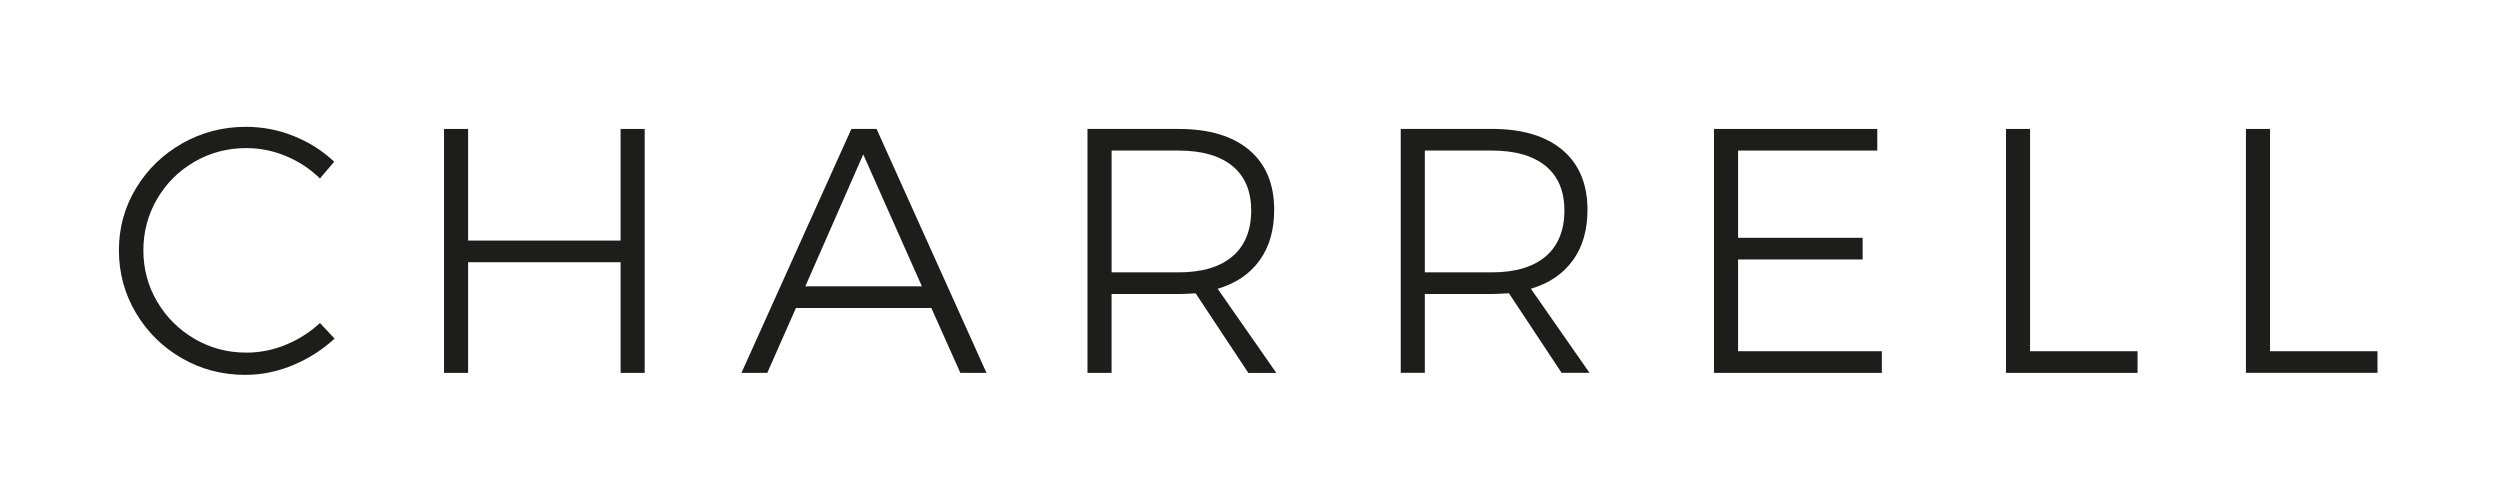 <svg viewBox="0 0 587.46 112.61" version="1.1" xmlns="http://www.w3.org/2000/svg">
  <defs>
    <style>
      .cls-1 {
        fill: #1d1d1b;
      }
    </style>
  </defs>
  
  <g>
    <g id="Layer_1">
      <g>
        <path d="M75.19,75.89c-2.35,2.19-5.03,3.89-8.04,5.13-3,1.23-6.09,1.84-9.27,1.84-4.43,0-8.49-1.08-12.17-3.24-3.69-2.16-6.62-5.07-8.78-8.74-2.16-3.66-3.24-7.68-3.24-12.05s1.08-8.41,3.24-12.1c2.16-3.69,5.08-6.6,8.78-8.73,3.69-2.13,7.75-3.2,12.17-3.2,3.23,0,6.34.63,9.35,1.89,3.01,1.26,5.66,3,7.95,5.25l3.36-3.94c-2.74-2.57-5.9-4.58-9.52-6.03-3.6-1.45-7.35-2.17-11.23-2.17-5.41,0-10.4,1.3-14.97,3.89-4.56,2.6-8.19,6.11-10.86,10.54-2.68,4.43-4.02,9.29-4.02,14.59s1.33,10.2,3.98,14.68c2.65,4.48,6.24,8.04,10.78,10.66,4.54,2.62,9.51,3.93,14.93,3.93,3.83,0,7.57-.76,11.23-2.29,3.66-1.53,6.91-3.61,9.76-6.23l-3.45-3.69Z" class="cls-1"></path>
        <polygon points="151.49 87.62 151.49 30.3 145.83 30.3 145.83 56.53 110 56.53 110 30.3 104.34 30.3 104.34 87.62 110 87.62 110 61.62 145.83 61.62 145.83 87.62 151.49 87.62" class="cls-1"></polygon>
        <path d="M205.97,30.3h-5.91l-25.83,57.32h6.07l6.73-15.25h31.82l6.81,15.25h6.15l-25.83-57.32ZM189.24,67.28l13.61-31,13.78,31h-27.39Z" class="cls-1"></path>
        <path d="M299.91,87.62l-13.78-19.76c4.26-1.26,7.54-3.47,9.84-6.65,2.3-3.17,3.44-7.13,3.44-11.89,0-6.07-1.95-10.76-5.86-14.06-3.91-3.3-9.45-4.96-16.61-4.96h-21.4v57.32h5.66v-18.53h15.74c.93,0,2.26-.05,4.02-.16l12.38,18.7h6.56ZM276.95,64h-15.74v-28.62h15.74c5.47,0,9.68,1.21,12.63,3.61,2.95,2.41,4.43,5.91,4.43,10.5s-1.48,8.3-4.43,10.78c-2.95,2.49-7.16,3.73-12.63,3.73Z" class="cls-1"></path>
        <path d="M369.58,61.21c2.3-3.17,3.45-7.13,3.45-11.89,0-6.07-1.96-10.76-5.87-14.07-3.91-3.3-9.44-4.96-16.61-4.96h-21.4v57.32h5.66v-18.53h15.74c.93,0,2.27-.05,4.02-.17l12.38,18.7h6.56l-13.78-19.76c4.26-1.26,7.55-3.47,9.84-6.65ZM350.55,64h-15.74v-28.62h15.74c5.47,0,9.68,1.2,12.63,3.61,2.95,2.41,4.43,5.9,4.43,10.49s-1.47,8.3-4.43,10.79c-2.95,2.49-7.16,3.73-12.63,3.73Z" class="cls-1"></path>
        <polygon points="408.42 60.97 437.69 60.97 437.69 55.88 408.42 55.88 408.42 35.38 441.13 35.38 441.13 30.3 402.76 30.3 402.76 87.62 442.2 87.62 442.2 82.53 408.42 82.53 408.42 60.97" class="cls-1"></polygon>
        <polygon points="502.29 82.53 477.03 82.53 477.03 30.3 471.38 30.3 471.38 87.62 502.29 87.62 502.29 82.53" class="cls-1"></polygon>
        <polygon points="533.42 82.53 533.42 30.3 527.76 30.3 527.76 87.61 558.67 87.61 558.67 82.53 533.42 82.53" class="cls-1"></polygon>
      </g>
    </g>
  </g>
</svg>
